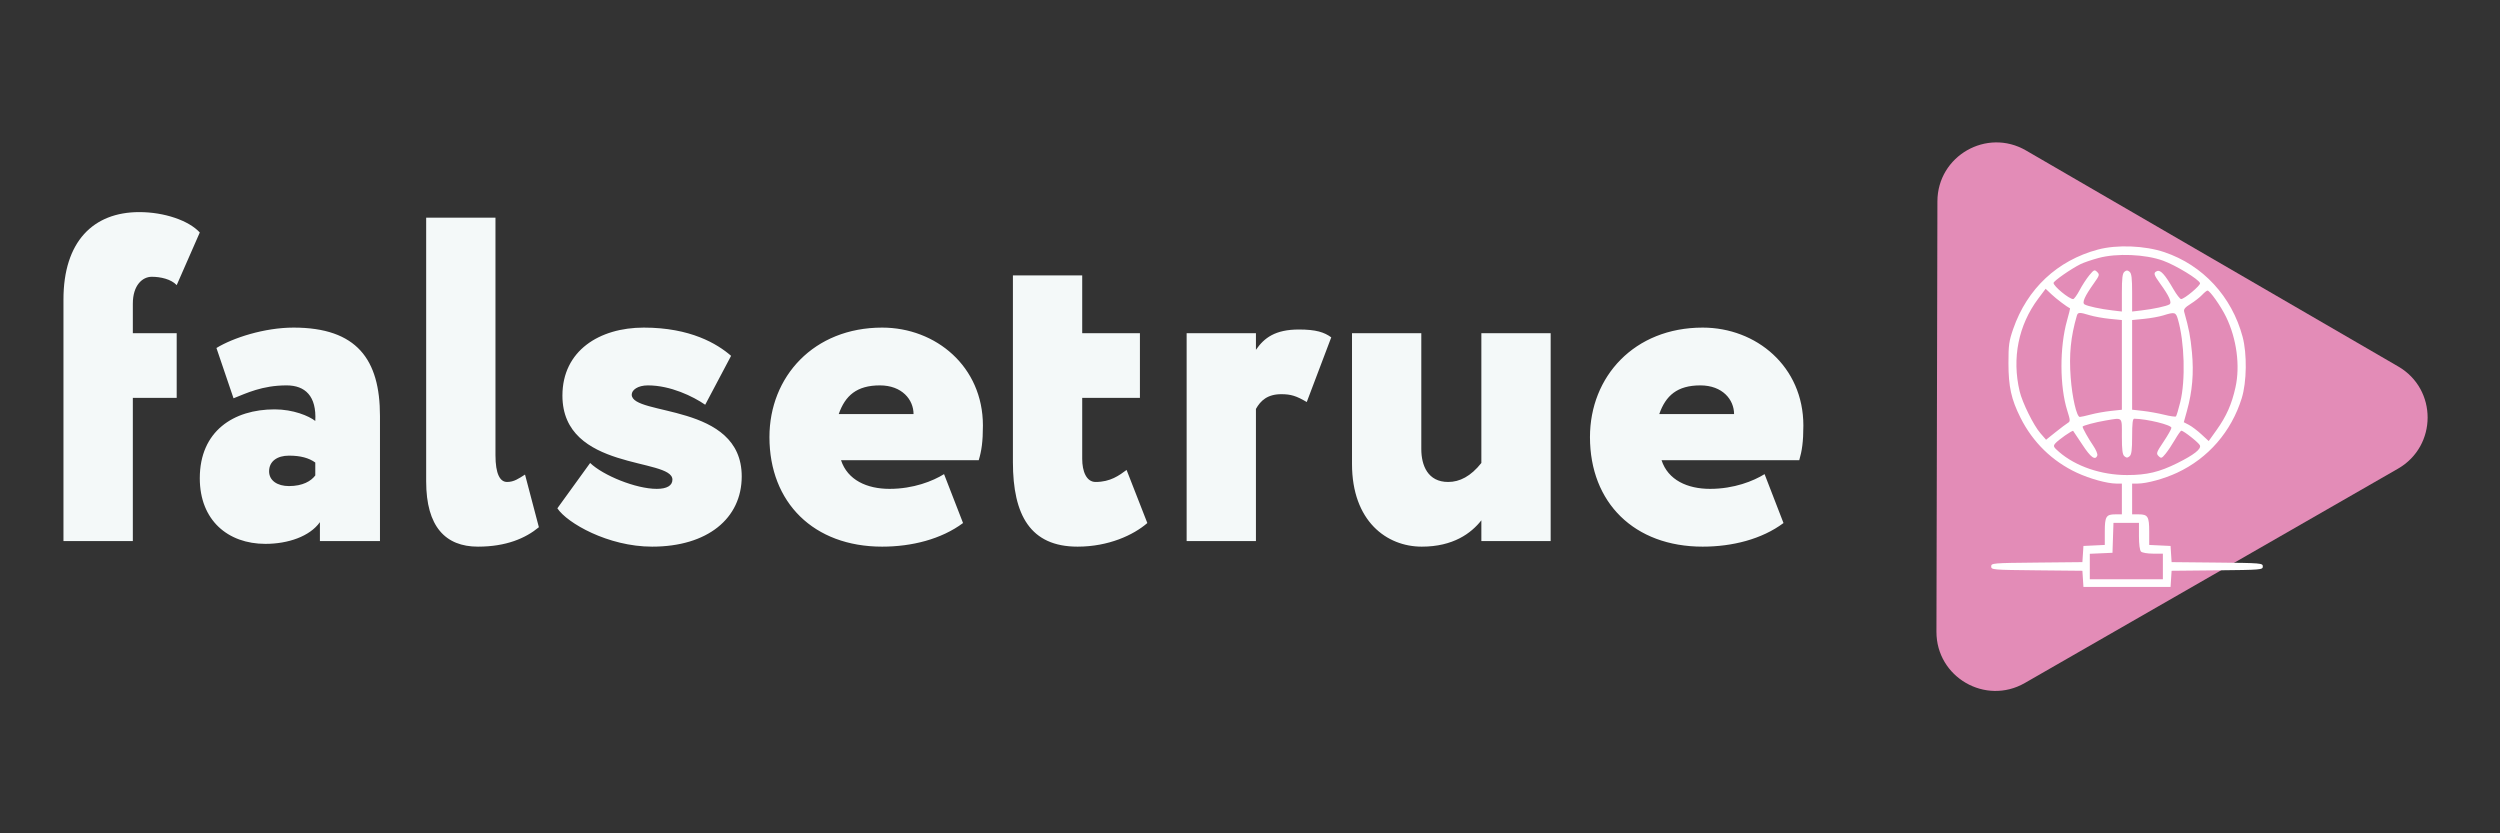 <?xml version="1.0" encoding="UTF-8" standalone="no" ?>
<!DOCTYPE svg PUBLIC "-//W3C//DTD SVG 1.1//EN" "http://www.w3.org/Graphics/SVG/1.1/DTD/svg11.dtd">
<svg xmlns="http://www.w3.org/2000/svg" xmlns:xlink="http://www.w3.org/1999/xlink" version="1.1" width="600" height="200" viewBox="0 0 600 200" xml:space="preserve">
<rect x="0" y="0" width="600" height="200" fill="#333333" stroke="none"/>
<desc>Created with Fabric.js 5.2.4</desc>
<defs>
</defs>
<rect x="0" y="0" width="100%" height="100%" fill="transparent"></rect>
<g transform="matrix(Infinity NaN NaN Infinity 0 0)" id="45fe2675-99e1-4628-8a2e-73050ea560bf"  >
</g>
<g transform="matrix(1 0 0 1 300 100)" id="c1b456a2-6085-43b2-befc-0b80c361a0a5"  >
<rect style="stroke: none; stroke-width: 1; stroke-dasharray: none; stroke-linecap: butt; stroke-dashoffset: 0; stroke-linejoin: miter; stroke-miterlimit: 4; fill: rgb(255,255,255); fill-rule: nonzero; opacity: 1; visibility: hidden;" vector-effect="non-scaling-stroke"  x="-300" y="-100" rx="0" ry="0" width="600" height="200" />
</g>
<g transform="matrix(0.42 0 0 0.42 523.69 100)"  >
<path style="stroke: none; stroke-width: 1; stroke-dasharray: none; stroke-linecap: butt; stroke-dashoffset: 0; stroke-linejoin: miter; stroke-miterlimit: 4; fill: rgb(227,140,183); fill-rule: nonzero; opacity: 1;" vector-effect="non-scaling-stroke"  transform=" translate(-140.34, -156.72)" d="M 0 279.62 L 0.55 33.68 C 0.61 7.73 28.73 -8.42 51.17 4.6 L 263.89 128.05 C 286.33 141.05 286.25 173.5 263.76 186.43 L 50.49 308.92 C 28 321.84 -0.06 305.57 0 279.62 Z" stroke-linecap="round" />
</g>
<g transform="matrix(0.41 0 0 0.41 510.48 100)"  >
<path style="stroke: none; stroke-width: 1; stroke-dasharray: none; stroke-linecap: butt; stroke-dashoffset: 0; stroke-linejoin: miter; stroke-miterlimit: 4; fill: rgb(255,255,255); fill-rule: evenodd; opacity: 1;" vector-effect="non-scaling-stroke"  transform=" translate(-100, -99.82)" d="M 83 1.999 C 59.197 8.37 41.562 24.893 33.372 48.5 C 30.933 55.53 30.597 57.955 30.606 68.5 C 30.617 82.285 32.241 89.636 37.661 100.449 C 44.87 114.831 56.237 125.917 70.668 132.644 C 78.27 136.187 88.366 138.961 93.75 138.985 L 97 139 L 97 148 L 97 157 L 93.2 157 C 87.772 157 87 158.264 87 167.152 L 87 174.905 L 80.75 175.202 L 74.5 175.5 L 74.196 180.234 L 73.892 184.968 L 47.196 185.234 C 21.255 185.492 20.5 185.557 20.5 187.5 C 20.5 189.443 21.255 189.508 47.196 189.766 L 73.892 190.032 L 74.196 194.766 L 74.5 199.5 L 100 199.5 L 125.5 199.5 L 125.804 194.766 L 126.108 190.032 L 152.804 189.766 C 178.745 189.508 179.5 189.443 179.5 187.5 C 179.5 185.557 178.745 185.492 152.804 185.234 L 126.108 184.968 L 125.804 180.234 L 125.5 175.5 L 119.25 175.202 L 113 174.905 L 113 167.152 C 113 158.264 112.228 157 106.8 157 L 103 157 L 103 148 L 103 139 L 106.25 138.985 C 111.634 138.961 121.73 136.187 129.332 132.644 C 147.589 124.134 161.088 108.563 167.168 89 C 170.102 79.56 170.33 63.044 167.666 53.066 C 161.367 29.482 144.406 11.123 121.901 3.53 C 110.445 -0.335 94.123 -0.977 83 1.999 M 83.324 6.932 C 79.377 7.999 74.652 9.614 72.824 10.521 C 67.204 13.308 57 20.423 57 21.555 C 57 23.471 66.151 31.003 68.473 30.998 C 69.038 30.996 70.749 28.634 72.276 25.748 C 73.803 22.861 76.366 18.925 77.971 17 C 80.669 13.765 81.014 13.623 82.533 15.124 C 84.057 16.63 83.923 17.106 80.712 21.624 C 75.21 29.366 73.547 33.101 75.156 34.1 C 76.867 35.164 84.457 36.801 91.519 37.631 L 97 38.275 L 97 27.26 C 97 18.689 97.333 15.969 98.5 15 C 99.697 14.007 100.303 14.007 101.5 15 C 102.667 15.969 103 18.689 103 27.26 L 103 38.275 L 108.481 37.631 C 115.543 36.801 123.133 35.164 124.844 34.1 C 126.456 33.099 124.723 29.224 119.371 21.866 C 115.556 16.622 115.293 15.485 117.682 14.569 C 119.664 13.808 122.317 16.778 127.195 25.22 C 129.013 28.366 131.022 30.954 131.66 30.97 C 133.538 31.018 143.153 22.968 142.757 21.679 C 142.058 19.409 128.629 11.238 121.099 8.501 C 110.732 4.733 94.025 4.039 83.324 6.932 M 48.045 30.727 C 36.441 46.22 32.558 65.561 37.156 84.974 C 38.715 91.557 45.298 104.884 49.228 109.415 L 52.624 113.329 L 58.152 108.915 C 61.193 106.487 64.426 104.05 65.338 103.5 C 66.871 102.575 66.848 102.033 65.039 96.295 C 60.561 82.088 60.502 59.214 64.904 43.514 C 65.981 39.672 66.781 36.489 66.681 36.441 C 64.768 35.508 58.659 30.893 55.935 28.321 L 52.369 24.955 L 48.045 30.727 M 143.957 28.545 C 142.642 29.946 139.622 32.308 137.246 33.795 C 133.884 35.9 133.05 36.944 133.487 38.5 C 136.315 48.56 137.14 52.878 138.025 62.26 C 139.161 74.314 138.247 85.046 135.124 96.308 L 133.247 103.077 L 136.238 104.623 C 137.883 105.474 141.164 107.953 143.529 110.134 L 147.829 114.097 L 152.416 107.669 C 158.206 99.556 161.284 92.608 163.498 82.657 C 166.309 70.018 164.195 54.157 158.001 41.424 C 154.947 35.145 148.501 26 147.129 26 C 146.7 26 145.273 27.145 143.957 28.545 M 70.627 40.75 C 67.051 53.073 66.031 63.327 67.034 76.882 C 67.898 88.561 70.548 100.008 72.382 99.988 C 72.997 99.982 75.894 99.339 78.82 98.56 C 81.745 97.781 87.033 96.834 90.57 96.456 L 97 95.767 L 97 69.513 L 97 43.258 L 89.937 42.562 C 86.053 42.18 80.765 41.226 78.187 40.444 C 72.125 38.604 71.239 38.64 70.627 40.75 M 121.235 40.54 C 118.889 41.278 113.826 42.192 109.985 42.57 L 103 43.258 L 103 69.5 L 103 95.742 L 109.25 96.436 C 112.688 96.818 118.329 97.835 121.786 98.696 C 125.243 99.557 128.339 99.995 128.664 99.669 C 128.99 99.343 130.123 95.572 131.181 91.288 C 134.327 78.553 133.679 56.1 129.779 42.75 C 128.572 38.619 127.896 38.444 121.235 40.54 M 87.5 102.064 C 81.624 103.039 74 105.08 74 105.68 C 74 106.588 77.433 112.722 80.227 116.805 C 81.846 119.173 82.922 121.76 82.617 122.555 C 81.437 125.631 78.763 123.699 73.908 116.261 C 71.129 112.005 68.695 108.361 68.498 108.165 C 67.991 107.658 59.67 113.487 57.961 115.546 C 56.689 117.079 56.936 117.606 60.283 120.499 C 70.047 128.939 84.943 134 100.02 134 C 111.604 134 118.941 132.256 129.5 126.992 C 139.214 122.149 143.512 118.777 142.693 116.642 C 142.118 115.144 133.202 108.075 131.823 108.025 C 131.451 108.011 129.778 110.362 128.106 113.25 C 126.434 116.138 123.956 119.85 122.601 121.5 C 120.329 124.266 120.008 124.374 118.492 122.888 C 116.969 121.395 117.186 120.77 121.423 114.452 C 123.941 110.699 126 107.054 126 106.352 C 126 104.635 111.749 101.141 104.25 101.02 C 103.329 101.005 103 103.731 103 111.378 C 103 119.382 102.657 122.04 101.5 123 C 100.303 123.993 99.697 123.993 98.5 123 C 97.343 122.04 97 119.382 97 111.378 C 97 99.607 97.769 100.362 87.5 102.064 M 91.789 170.75 L 91.5 179.5 L 84.861 179.793 L 78.222 180.086 L 78.222 187.543 L 78.222 195 L 99.611 195 L 121 195 L 121 187.5 L 121 180 L 115.2 180 C 112.01 180 108.86 179.46 108.2 178.8 C 107.472 178.072 107 174.533 107 169.8 L 107 162 L 99.539 162 L 92.078 162 L 91.789 170.75" stroke-linecap="round" />
</g>
<g transform="matrix(1.76 0 0 1.76 224.02 91.05)"  >
<path style="stroke: none; stroke-width: 1; stroke-dasharray: none; stroke-linecap: butt; stroke-dashoffset: 0; stroke-linejoin: miter; stroke-miterlimit: 4; fill: rgb(244,249,249); fill-rule: nonzero; opacity: 1;" vector-effect="non-scaling-stroke"  transform=" translate(-122.09, 22.05)" d="M 3.46 0 L 12.92 0 L 12.92 -19.53 L 18.9 -19.53 L 18.9 -28.35 L 12.92 -28.35 L 12.92 -32.38 C 12.92 -34.9 14.24 -36.04 15.5 -36.04 C 16.7 -36.04 18.14 -35.72 18.9 -34.9 L 22.05 -42.08 C 20.54 -43.72 17.2 -44.86 13.8 -44.86 C 7.5 -44.86 3.46 -40.82 3.46 -32.95 Z M 26.65 -19.47 C 28.41 -20.16 30.55 -21.23 33.89 -21.23 C 36.41 -21.23 37.99 -19.78 37.8 -16.38 C 36.92 -17.07 34.78 -17.96 32.26 -17.96 C 26.65 -17.96 22.05 -14.99 22.05 -8.57 C 22.05 -2.83 25.89 0.38 31 0.38 C 34.08 0.38 37.04 -0.63 38.43 -2.58 L 38.43 0 L 46.62 0 L 46.62 -17.07 C 46.62 -24.76 43.47 -29.11 34.84 -29.11 C 30.87 -29.11 26.59 -27.72 24.32 -26.33 Z M 34.21 -7.5 C 32.63 -7.5 31.5 -8.25 31.5 -9.51 C 31.5 -10.9 32.63 -11.65 34.21 -11.65 C 35.78 -11.65 36.92 -11.34 37.8 -10.71 L 37.8 -8.95 C 37.23 -8.19 36.1 -7.5 34.21 -7.5 Z M 52.92 -8.13 C 52.92 -1.95 55.57 0.76 59.98 0.76 C 63.82 0.76 66.47 -0.38 68.29 -1.89 L 66.4 -9.07 C 65.52 -8.51 64.89 -8.06 63.95 -8.06 C 63 -8.06 62.37 -9.13 62.37 -11.72 L 62.37 -44.1 L 52.92 -44.1 Z M 86.5 -8.38 C 86.5 -7.56 85.74 -7.12 84.36 -7.12 C 81.52 -7.12 77.05 -8.95 75.28 -10.65 L 70.81 -4.47 C 72.13 -2.46 77.74 0.76 83.73 0.76 C 91.29 0.76 95.95 -3.09 95.95 -8.82 C 95.95 -18.9 80.95 -17.01 80.95 -19.97 C 80.95 -20.6 81.77 -21.23 83.16 -21.23 C 86.25 -21.23 89.33 -19.72 90.97 -18.59 L 94.5 -25.26 C 92.61 -26.9 88.96 -29.11 82.59 -29.11 C 76.55 -29.11 71.5 -25.96 71.5 -19.84 C 71.5 -9.51 86.5 -11.4 86.5 -8.38 Z M 123.54 -9.13 C 122.03 -8.19 119.38 -7.12 116.11 -7.12 C 113.02 -7.12 110.38 -8.32 109.49 -11.03 L 128.27 -11.03 C 128.65 -12.29 128.84 -13.54 128.84 -15.75 C 128.84 -23.81 122.41 -29.11 115.1 -29.11 C 105.78 -29.11 99.73 -22.43 99.73 -14.18 C 99.73 -5.23 105.78 0.76 115.1 0.76 C 119.13 0.76 123.16 -0.25 126.13 -2.46 Z M 114.79 -21.23 C 117.81 -21.23 119.38 -19.28 119.38 -17.32 L 109.18 -17.32 C 110.06 -19.84 111.64 -21.23 114.79 -21.23 Z M 132.93 -10.77 C 132.93 -3.53 135.32 0.76 141.75 0.76 C 145.97 0.76 149.37 -0.82 151.26 -2.46 L 148.43 -9.7 C 147.42 -8.95 146.22 -8.06 144.21 -8.06 C 142.95 -8.06 142.38 -9.51 142.38 -11.21 L 142.38 -19.53 L 150.25 -19.53 L 150.25 -28.35 L 142.38 -28.35 L 142.38 -36.23 L 132.93 -36.23 Z M 156.62 0 L 166.07 0 L 166.07 -18.02 C 166.7 -19.15 167.64 -20.03 169.53 -20.03 C 170.86 -20.03 171.61 -19.78 173 -18.96 L 176.34 -27.78 C 175.39 -28.48 174.26 -28.85 171.93 -28.85 C 168.71 -28.85 167.2 -27.72 166.07 -26.08 L 166.07 -28.35 L 156.62 -28.35 Z M 206.26 -28.35 L 196.81 -28.35 L 196.81 -10.65 C 195.36 -8.82 193.85 -8.06 192.28 -8.06 C 189.5 -8.06 188.62 -10.33 188.62 -12.54 L 188.62 -28.35 L 179.17 -28.35 L 179.17 -10.52 C 179.17 -2.71 183.9 0.76 188.69 0.76 C 192.97 0.76 195.43 -1.07 196.81 -2.83 L 196.81 0 L 206.26 0 Z M 235.43 -9.13 C 233.92 -8.19 231.27 -7.12 228 -7.12 C 224.91 -7.12 222.26 -8.32 221.38 -11.03 L 240.16 -11.03 C 240.53 -12.29 240.72 -13.54 240.72 -15.75 C 240.72 -23.81 234.3 -29.11 226.99 -29.11 C 217.66 -29.11 211.62 -22.43 211.62 -14.18 C 211.62 -5.23 217.66 0.76 226.99 0.76 C 231.02 0.76 235.05 -0.25 238.01 -2.46 Z M 226.67 -21.23 C 229.7 -21.23 231.27 -19.28 231.27 -17.32 L 221.07 -17.32 C 221.95 -19.84 223.52 -21.23 226.67 -21.23 Z" stroke-linecap="round" />
</g>
</svg>